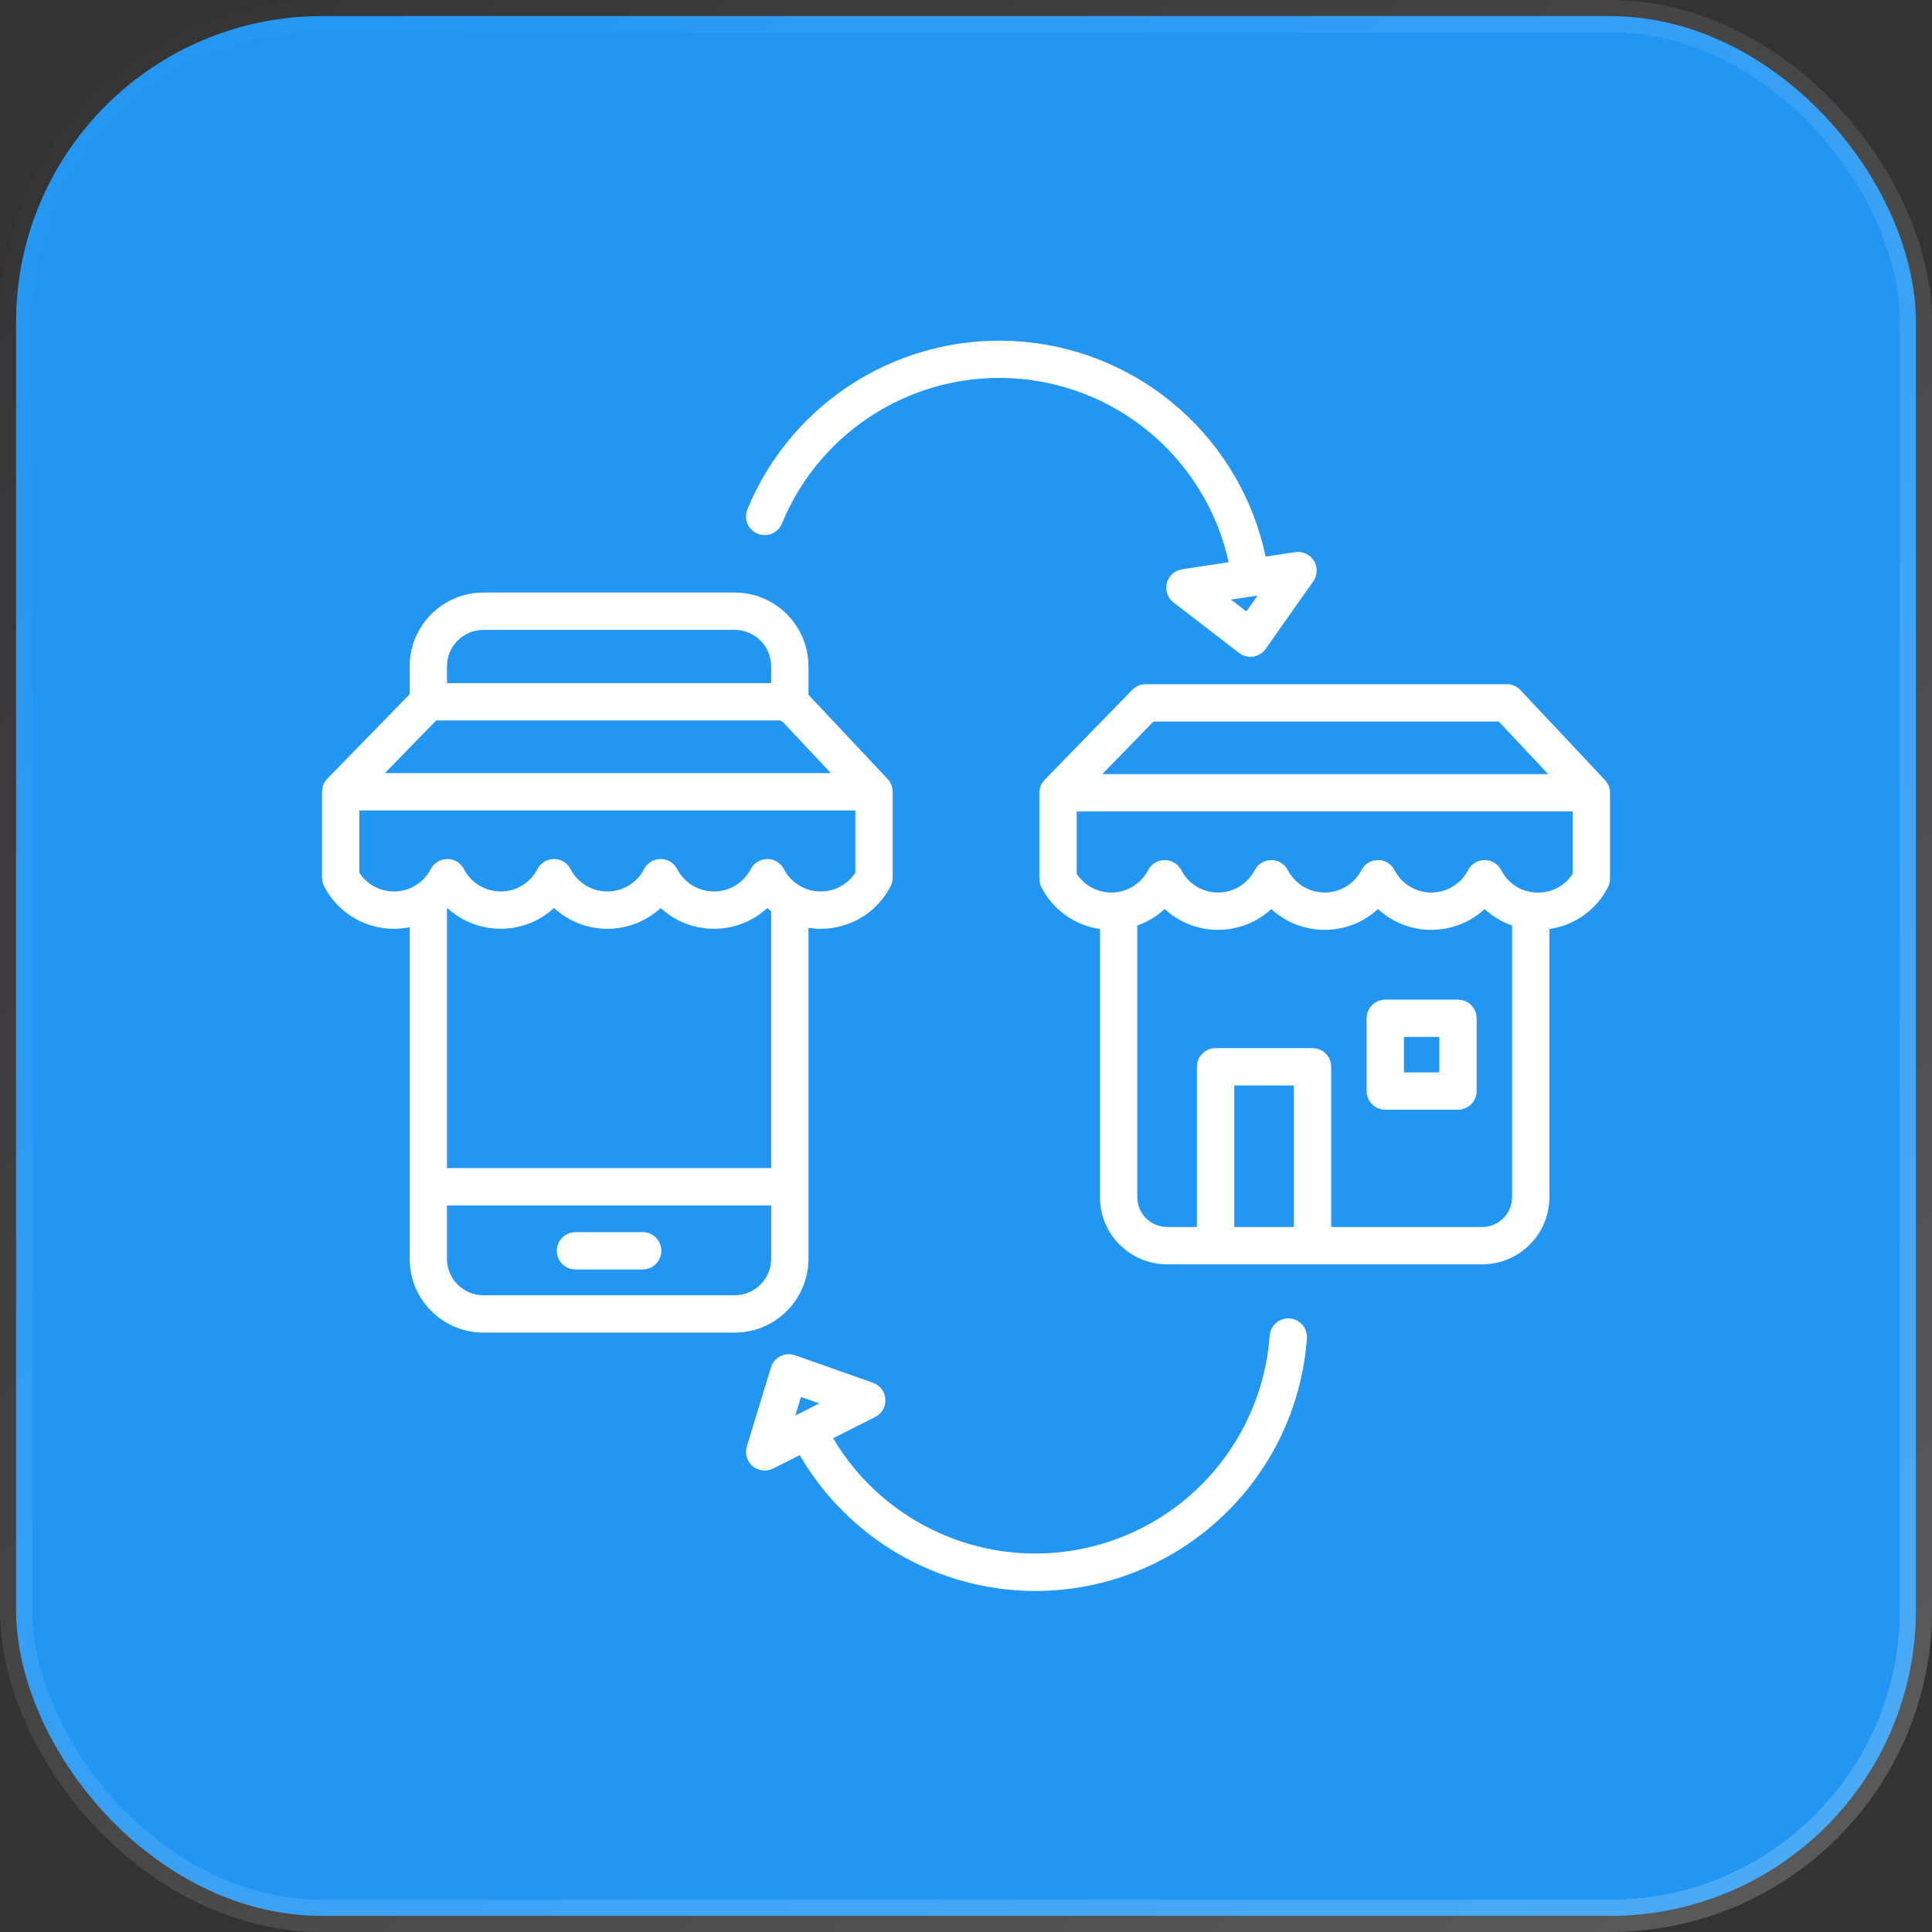 <svg width="60" height="60" viewBox="0 0 60 60" fill="none" xmlns="http://www.w3.org/2000/svg">
<rect x="0" y="0" width="60" height="60" fill="#333333" stroke="none"/>
<rect x="0.5" y="0.5" width="59" height="59" rx="9.5" fill="#2196F3" stroke="url(#paint0_linear_2428_1159)"/>
<g clipPath="url(#clip0_2428_1159)">
<path d="M25.108 39.093V28.816C25.233 28.835 25.36 28.845 25.486 28.845C26.398 28.847 27.234 28.34 27.654 27.531C27.699 27.447 27.723 27.353 27.723 27.257V24.589C27.723 24.585 27.722 24.582 27.722 24.578C27.722 24.572 27.721 24.566 27.721 24.559C27.72 24.539 27.718 24.519 27.715 24.499C27.714 24.494 27.713 24.488 27.712 24.484C27.708 24.459 27.702 24.434 27.694 24.41C27.694 24.408 27.692 24.405 27.692 24.403C27.684 24.381 27.675 24.36 27.665 24.339C27.663 24.334 27.661 24.33 27.659 24.325C27.648 24.303 27.635 24.281 27.621 24.26C27.619 24.258 27.617 24.256 27.615 24.253C27.602 24.234 27.587 24.216 27.572 24.199C27.569 24.197 27.568 24.194 27.565 24.192L25.108 21.577V20.694C25.106 19.429 24.081 18.403 22.815 18.402H15.014C13.748 18.403 12.723 19.429 12.722 20.694V21.559L10.164 24.184C10.06 24.291 10.002 24.434 10.001 24.583C10.001 24.59 10 24.598 10 24.605V27.257C10 27.347 10.021 27.436 10.061 27.516C10.062 27.518 10.064 27.521 10.065 27.524C10.483 28.337 11.322 28.847 12.236 28.845C12.399 28.845 12.562 28.828 12.722 28.796V39.093C12.723 40.359 13.748 41.385 15.014 41.386H22.815C24.081 41.385 25.106 40.359 25.108 39.093ZM15.014 19.561H22.815C23.441 19.562 23.948 20.069 23.948 20.694V21.215H13.881V20.694C13.882 20.069 14.389 19.562 15.014 19.561ZM13.546 22.375H24.222C24.25 22.392 24.279 22.407 24.309 22.42L25.803 24.009H11.954L13.546 22.375ZM11.159 27.103V25.169H26.563V27.102C26.314 27.484 25.881 27.706 25.426 27.684C24.97 27.663 24.56 27.401 24.348 26.997C24.254 26.81 24.066 26.688 23.857 26.678C23.648 26.668 23.449 26.772 23.338 26.95C23.329 26.964 23.322 26.977 23.315 26.991C23.094 27.417 22.656 27.684 22.177 27.686C21.698 27.687 21.258 27.422 21.035 26.998C20.94 26.807 20.747 26.683 20.533 26.678C20.319 26.672 20.119 26.784 20.013 26.97C20.009 26.977 20.006 26.984 20.002 26.991C19.781 27.418 19.341 27.686 18.861 27.686C18.381 27.686 17.94 27.418 17.72 26.991C17.62 26.799 17.422 26.677 17.205 26.677C16.988 26.677 16.789 26.798 16.69 26.991C16.469 27.417 16.029 27.685 15.548 27.685C15.068 27.685 14.628 27.417 14.407 26.991C14.308 26.798 14.109 26.678 13.892 26.678C13.676 26.678 13.477 26.799 13.377 26.991C13.167 27.397 12.757 27.661 12.3 27.684C11.844 27.707 11.409 27.486 11.159 27.103ZM13.892 28.199C14.829 29.059 16.268 29.059 17.204 28.199C18.141 29.06 19.58 29.06 20.517 28.199C21.453 29.06 22.893 29.06 23.83 28.199C23.868 28.235 23.908 28.269 23.948 28.302V36.275H13.881V28.21C13.885 28.206 13.889 28.203 13.892 28.199ZM22.815 40.226H15.014C14.389 40.226 13.882 39.719 13.881 39.093V37.435H23.949V39.093C23.948 39.719 23.441 40.226 22.815 40.226Z" fill="white"/>
<path d="M19.959 38.265H17.87C17.55 38.265 17.291 38.525 17.291 38.845C17.291 39.165 17.55 39.425 17.87 39.425H19.959C20.279 39.425 20.539 39.165 20.539 38.845C20.539 38.525 20.279 38.265 19.959 38.265Z" fill="white"/>
<path d="M49.998 24.592C49.997 24.572 49.995 24.552 49.992 24.532C49.992 24.527 49.991 24.521 49.99 24.516C49.986 24.491 49.979 24.467 49.972 24.443C49.971 24.441 49.97 24.438 49.969 24.436C49.962 24.414 49.953 24.393 49.943 24.372C49.941 24.367 49.939 24.363 49.936 24.358C49.925 24.336 49.912 24.314 49.898 24.293C49.896 24.291 49.894 24.288 49.892 24.286C49.879 24.267 49.864 24.249 49.849 24.232C49.847 24.23 49.845 24.227 49.843 24.224L47.218 21.431C47.108 21.315 46.955 21.248 46.795 21.248H35.578C35.422 21.248 35.272 21.312 35.163 21.424L32.442 24.217C32.338 24.324 32.279 24.467 32.278 24.616C32.278 24.623 32.278 24.63 32.278 24.638V27.29C32.278 27.368 32.294 27.446 32.325 27.519C32.33 27.531 32.336 27.544 32.343 27.556C32.703 28.257 33.38 28.74 34.16 28.852V37.179C34.161 38.331 35.094 39.264 36.245 39.265H46.032C47.184 39.264 48.117 38.331 48.118 37.179V28.852C48.895 28.741 49.571 28.261 49.932 27.562C49.977 27.479 50 27.385 50 27.29V24.621C50 24.618 49.999 24.615 49.999 24.611C49.999 24.605 49.999 24.598 49.998 24.592ZM35.823 22.408H46.544L48.08 24.042H34.231L35.823 22.408ZM40.182 38.105H38.331V33.71H40.182V38.105ZM46.032 38.105H41.342V33.13C41.342 32.81 41.083 32.55 40.762 32.55H37.751C37.431 32.55 37.171 32.81 37.171 33.13V38.105H36.245C35.734 38.105 35.32 37.69 35.319 37.179V28.742C35.635 28.633 35.924 28.459 36.17 28.232C37.106 29.092 38.545 29.092 39.482 28.232C40.418 29.093 41.858 29.093 42.794 28.232C43.731 29.093 45.17 29.093 46.107 28.232C46.353 28.459 46.642 28.633 46.959 28.742V37.179C46.958 37.69 46.544 38.105 46.032 38.105ZM47.764 27.719C47.285 27.724 46.844 27.457 46.626 27.029C46.529 26.837 46.334 26.715 46.119 26.71C45.904 26.706 45.704 26.821 45.6 27.009C45.597 27.014 45.595 27.019 45.592 27.024C45.372 27.45 44.933 27.717 44.454 27.718C43.974 27.72 43.535 27.454 43.312 27.029C43.217 26.838 43.023 26.715 42.81 26.71C42.596 26.704 42.397 26.817 42.291 27.003C42.287 27.009 42.283 27.017 42.279 27.024C42.059 27.45 41.618 27.718 41.138 27.718C40.658 27.718 40.218 27.45 39.997 27.024C39.987 27.005 39.976 26.986 39.964 26.968C39.85 26.797 39.654 26.7 39.45 26.711C39.245 26.722 39.061 26.841 38.967 27.023C38.746 27.45 38.306 27.718 37.826 27.718C37.345 27.718 36.905 27.45 36.685 27.023C36.585 26.831 36.386 26.71 36.169 26.71C35.951 26.711 35.753 26.832 35.654 27.026C35.443 27.431 35.033 27.694 34.577 27.717C34.12 27.739 33.687 27.518 33.437 27.135V25.201H48.841V27.135C48.607 27.503 48.199 27.723 47.764 27.719Z" fill="white"/>
<path d="M45.279 31.045H43.021C42.701 31.045 42.441 31.305 42.441 31.625V33.883C42.441 34.204 42.701 34.463 43.021 34.463H45.279C45.6 34.463 45.859 34.204 45.859 33.883V31.625C45.859 31.305 45.6 31.045 45.279 31.045ZM44.7 33.304H43.601V32.204H44.7V33.304Z" fill="white"/>
<path d="M36.237 18.107C36.179 18.331 36.261 18.57 36.445 18.711L38.479 20.277C38.604 20.374 38.763 20.415 38.919 20.391C39.075 20.368 39.215 20.281 39.306 20.152L40.785 18.054C40.918 17.864 40.926 17.612 40.804 17.415C40.682 17.217 40.453 17.112 40.224 17.147L39.306 17.286C38.538 13.657 35.494 10.951 31.8 10.615C28.106 10.278 24.623 12.387 23.211 15.818C23.089 16.114 23.231 16.453 23.527 16.574C23.824 16.696 24.162 16.554 24.284 16.258C25.498 13.309 28.485 11.489 31.663 11.764C34.84 12.04 37.47 14.346 38.159 17.46L36.712 17.679C36.482 17.714 36.296 17.882 36.237 18.107ZM38.707 18.989L38.228 18.621L38.912 18.518H38.914L38.918 18.517L39.054 18.497L38.707 18.989Z" fill="white"/>
<path d="M40.051 40.946C39.898 40.934 39.746 40.984 39.63 41.085C39.513 41.186 39.442 41.328 39.431 41.482C39.197 44.662 36.926 47.323 33.822 48.052C30.717 48.782 27.498 47.41 25.873 44.666L27.179 44.007C27.387 43.902 27.512 43.684 27.497 43.452C27.482 43.221 27.33 43.02 27.111 42.943L24.691 42.089C24.542 42.036 24.378 42.047 24.236 42.118C24.096 42.189 23.989 42.315 23.943 42.466L23.193 44.92C23.125 45.143 23.196 45.384 23.374 45.533C23.551 45.683 23.801 45.713 24.009 45.608L24.837 45.19C26.349 47.795 29.131 49.402 32.144 49.41C36.578 49.409 40.261 45.988 40.587 41.566C40.61 41.247 40.371 40.969 40.051 40.946ZM24.875 43.383L25.444 43.584L24.829 43.895C24.828 43.895 24.827 43.895 24.826 43.896C24.825 43.897 24.822 43.898 24.821 43.899L24.699 43.96L24.875 43.383Z" fill="white"/>
</g>
<defs>
<linearGradient id="paint0_linear_2428_1159" x1="0" y1="0" x2="60" y2="60" gradientUnits="userSpaceOnUse">
<stop stop-color="white" stop-opacity="0"/>
<stop offset="1" stop-color="white" stop-opacity="0.2"/>
</linearGradient>
<clipPath id="clip0_2428_1159">
<rect width="40" height="40" fill="white" transform="translate(10 10)"/>
</clipPath>
</defs>
</svg>
